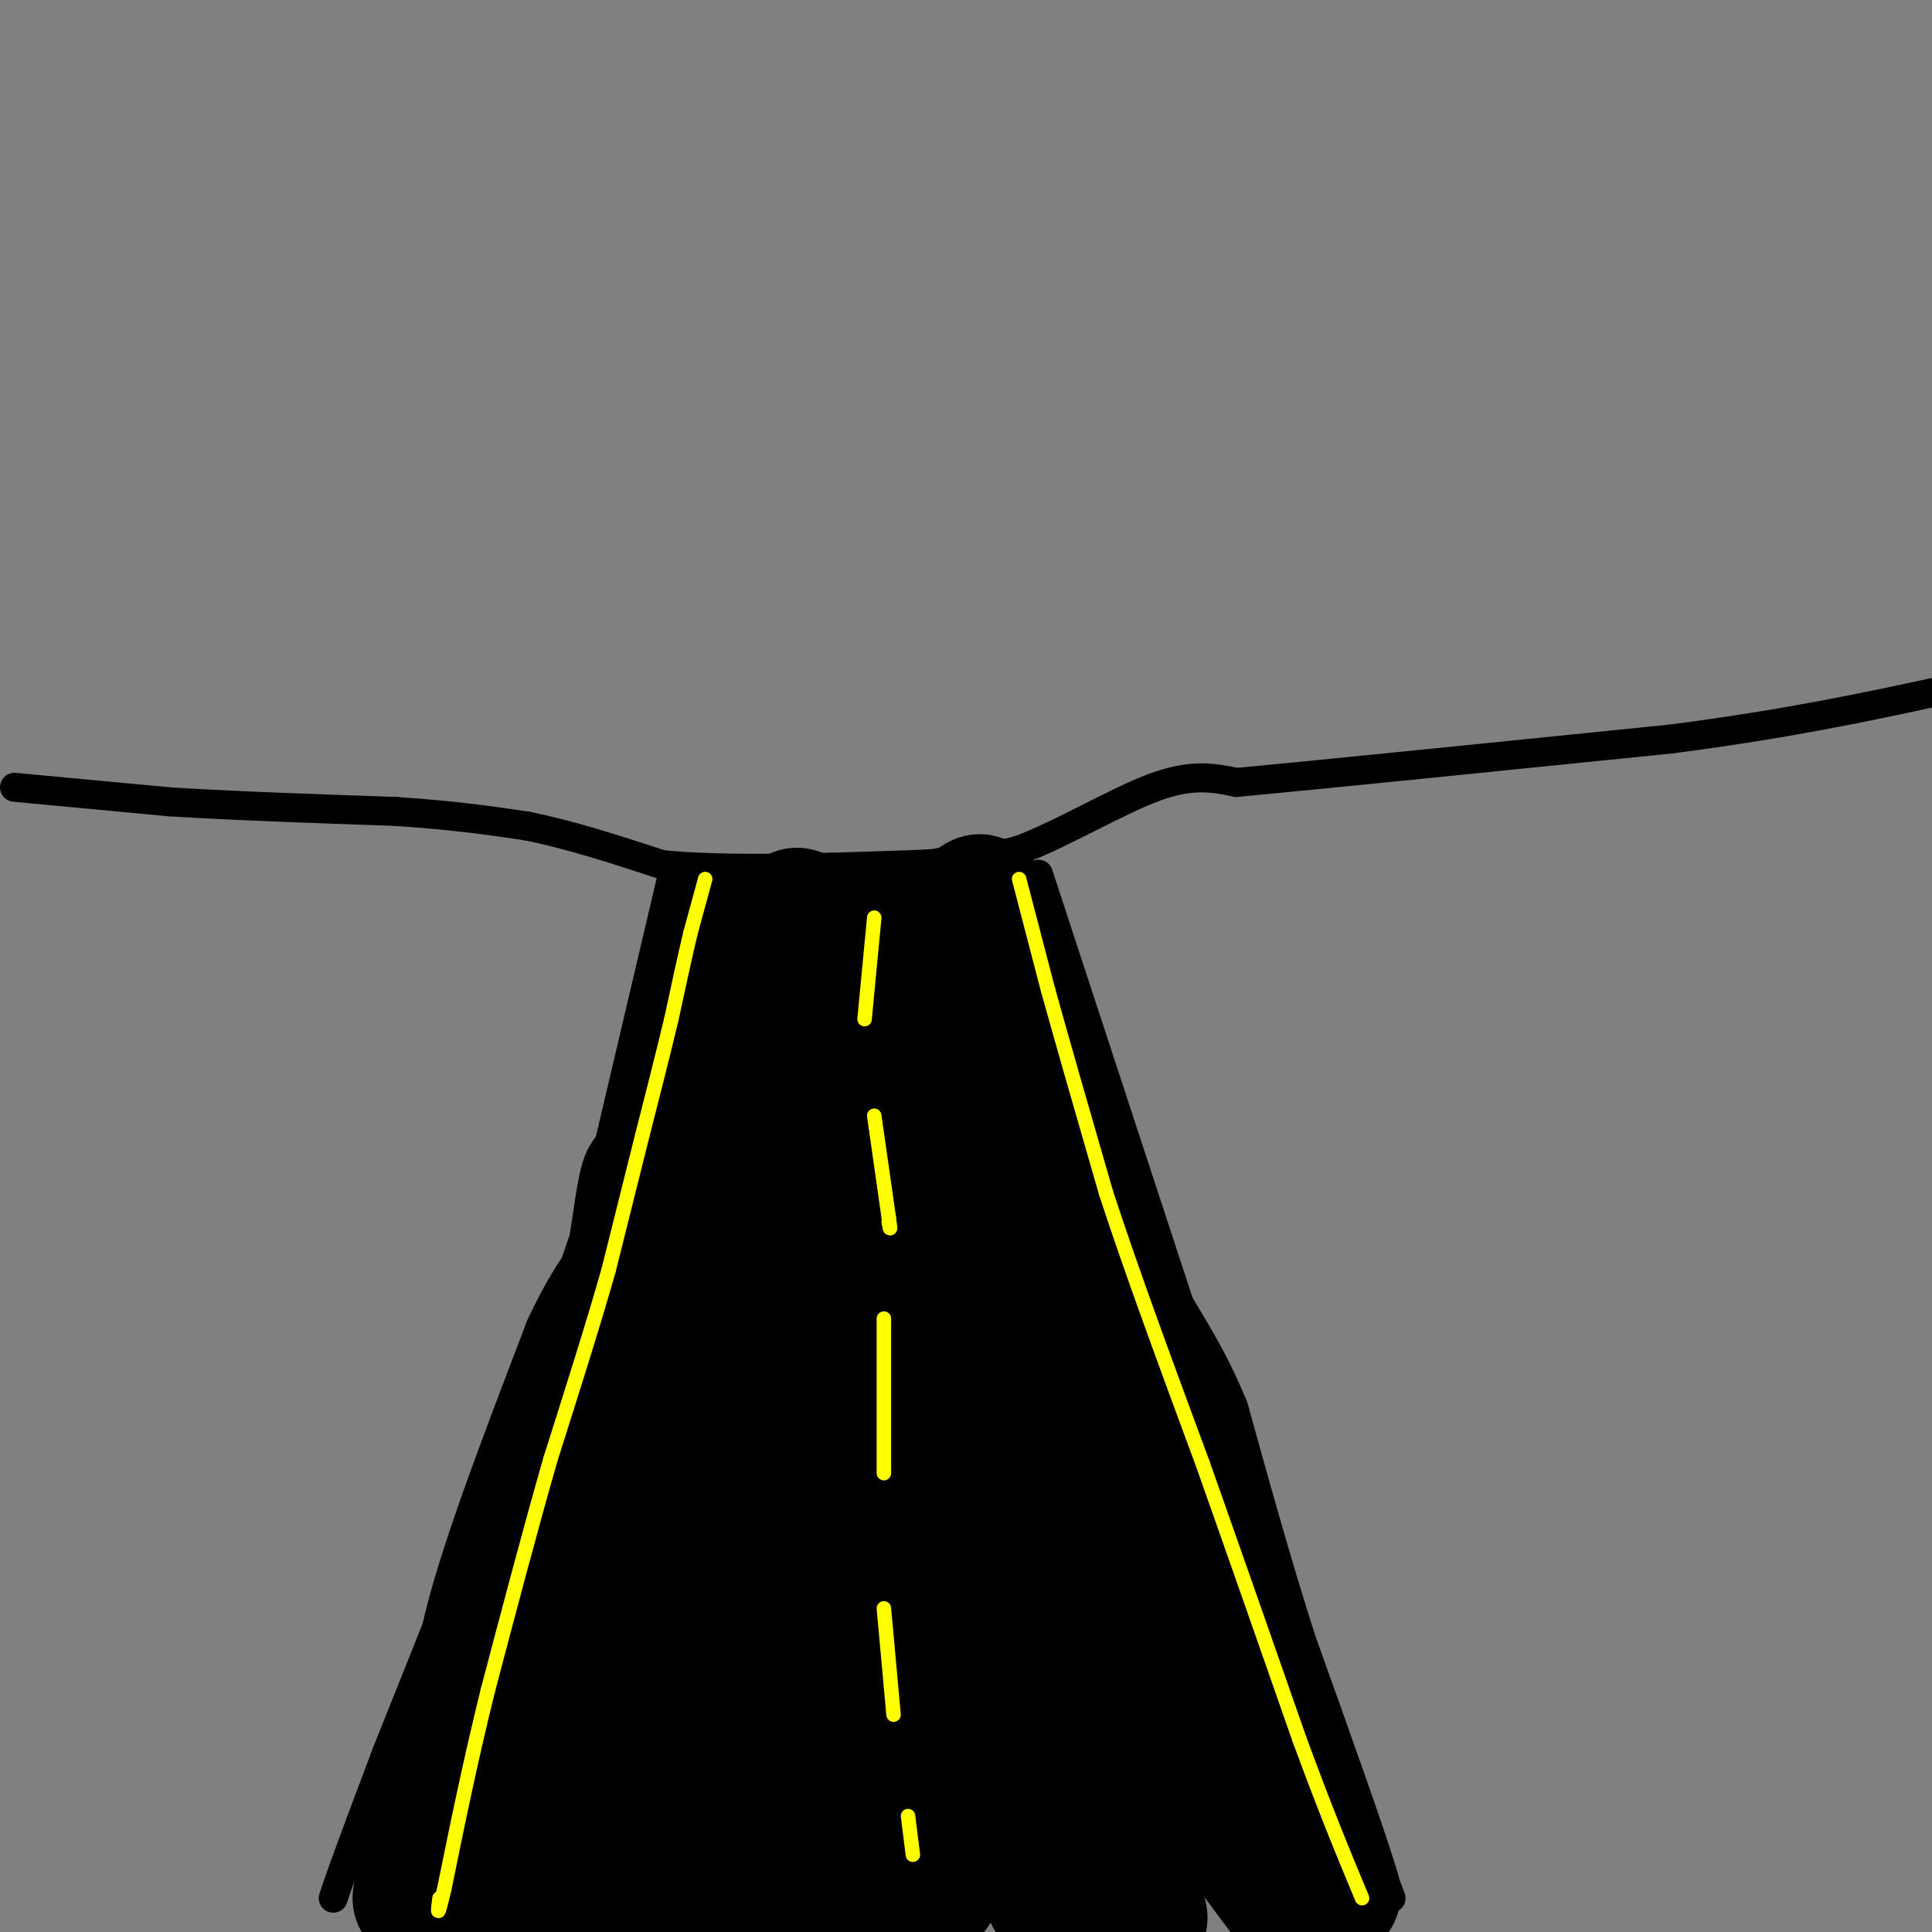 <svg viewBox='0 0 400 400' version='1.1' xmlns='http://www.w3.org/2000/svg' xmlns:xlink='http://www.w3.org/1999/xlink'><rect x="0" y="0" width="400" height="400" fill="#808080" stroke="none"/><g fill='none' stroke='rgb(0,0,0)' stroke-width='6' stroke-linecap='round' stroke-linejoin='round'><path d='M3,163c0.000,0.000 32.000,3.000 32,3'/><path d='M35,166c13.167,0.833 30.083,1.417 47,2'/><path d='M82,168c12.333,0.833 19.667,1.917 27,3'/><path d='M109,171c9.167,1.833 18.583,4.917 28,8'/><path d='M137,179c13.333,1.333 32.667,0.667 52,0'/><path d='M189,179c12.333,-0.500 17.167,-1.750 22,-3'/><path d='M211,176c8.889,-3.311 20.111,-10.089 28,-13c7.889,-2.911 12.444,-1.956 17,-1'/><path d='M256,162c17.833,-1.667 53.917,-5.333 90,-9'/><path d='M346,153c24.333,-3.167 40.167,-6.583 56,-10'/><path d='M139,182c0.000,0.000 -16.000,68.000 -16,68'/><path d='M123,250c-9.833,30.167 -26.417,71.583 -43,113'/><path d='M80,363c-9.000,23.833 -10.000,26.917 -11,30'/><path d='M215,181c0.000,0.000 40.000,122.000 40,122'/><path d='M255,303c12.167,35.333 22.583,62.667 33,90'/></g>
<g fill='none' stroke='rgb(0,0,0)' stroke-width='28' stroke-linecap='round' stroke-linejoin='round'><path d='M159,194c0.000,0.000 -8.000,-2.000 -8,-2'/><path d='M151,192c-1.833,2.500 -2.417,9.750 -3,17'/><path d='M148,209c-4.167,17.333 -13.083,52.167 -22,87'/><path d='M126,296c-7.867,29.356 -16.533,59.244 -22,74c-5.467,14.756 -7.733,14.378 -10,14'/><path d='M94,384c-2.333,3.833 -3.167,6.417 -4,9'/><path d='M87,393c0.978,-8.133 1.956,-16.267 8,-30c6.044,-13.733 17.156,-33.067 25,-50c7.844,-16.933 12.422,-31.467 17,-46'/><path d='M137,267c-3.167,7.667 -19.583,49.833 -36,92'/><path d='M101,359c-5.321,15.500 -0.625,8.250 0,3c0.625,-5.250 -2.821,-8.500 0,-22c2.821,-13.500 11.911,-37.250 21,-61'/><path d='M122,279c6.111,-13.356 10.889,-16.244 17,-27c6.111,-10.756 13.556,-29.378 21,-48'/><path d='M160,204c4.379,-12.290 4.825,-19.014 6,-11c1.175,8.014 3.078,30.767 5,47c1.922,16.233 3.864,25.947 -2,56c-5.864,30.053 -19.532,80.444 -24,80c-4.468,-0.444 0.266,-51.722 5,-103'/><path d='M150,273c-3.167,2.833 -13.583,61.417 -24,120'/><path d='M125,371c-1.451,-18.474 -2.903,-36.947 -2,-53c0.903,-16.053 4.159,-29.685 7,-48c2.841,-18.315 5.267,-41.311 5,-12c-0.267,29.311 -3.226,110.930 1,121c4.226,10.070 15.636,-51.409 21,-82c5.364,-30.591 4.682,-30.296 4,-30'/><path d='M161,267c-1.918,23.966 -8.715,98.880 -12,113c-3.285,14.120 -3.060,-32.553 -1,-74c2.060,-41.447 5.954,-77.666 9,-87c3.046,-9.334 5.243,8.218 8,24c2.757,15.782 6.073,29.795 9,52c2.927,22.205 5.463,52.603 8,83'/><path d='M182,378c1.333,16.500 0.667,16.250 0,16'/><path d='M182,392c-5.250,-42.083 -10.500,-84.167 -9,-84c1.500,0.167 9.750,42.583 18,85'/><path d='M193,391c-1.097,-1.990 -2.193,-3.979 -6,-40c-3.807,-36.021 -10.324,-106.072 -3,-93c7.324,13.072 28.489,109.267 33,130c4.511,20.733 -7.632,-33.995 -14,-68c-6.368,-34.005 -6.962,-47.287 -5,-45c1.962,2.287 6.481,20.144 11,38'/><path d='M209,313c6.333,20.333 16.667,52.167 27,84'/><path d='M230,375c-9.578,-36.000 -19.156,-72.000 -19,-77c0.156,-5.000 10.044,21.000 21,42c10.956,21.000 22.978,37.000 35,53'/><path d='M264,387c-9.417,-20.417 -18.833,-40.833 -18,-42c0.833,-1.167 11.917,16.917 23,35'/><path d='M269,380c5.000,7.833 6.000,9.917 7,12'/><path d='M276,392c-1.667,-6.167 -9.333,-27.583 -17,-49'/><path d='M259,343c-5.167,-16.167 -9.583,-32.083 -14,-48'/><path d='M245,295c-4.933,-12.089 -10.267,-18.311 -15,-28c-4.733,-9.689 -8.867,-22.844 -13,-36'/><path d='M217,231c-4.333,-12.500 -8.667,-25.750 -13,-39'/><path d='M204,192c-1.844,-7.133 0.044,-5.467 -3,-4c-3.044,1.467 -11.022,2.733 -19,4'/><path d='M182,192c-0.083,14.476 9.208,48.667 22,90c12.792,41.333 29.083,89.810 32,91c2.917,1.190 -7.542,-44.905 -18,-91'/><path d='M218,282c-4.094,-21.420 -5.328,-29.472 -3,-25c2.328,4.472 8.218,21.466 11,31c2.782,9.534 2.457,11.607 1,16c-1.457,4.393 -4.046,11.106 -5,16c-0.954,4.894 -0.273,7.970 -11,20c-10.727,12.030 -32.864,33.015 -55,54'/><path d='M150,393c7.022,-12.133 14.044,-24.267 10,-26c-4.044,-1.733 -19.156,6.933 -28,13c-8.844,6.067 -11.422,9.533 -14,13'/><path d='M114,393c-0.667,-4.956 -1.333,-9.911 0,-13c1.333,-3.089 4.667,-4.311 8,-10c3.333,-5.689 6.667,-15.844 10,-26'/></g>
<g fill='none' stroke='rgb(255,255,0)' stroke-width='3' stroke-linecap='round' stroke-linejoin='round'><path d='M146,182c0.000,0.000 -3.000,11.000 -3,11'/><path d='M143,193c-1.167,4.833 -2.583,11.417 -4,18'/><path d='M139,211c-1.667,7.000 -3.833,15.500 -6,24'/><path d='M133,235c-2.167,8.667 -4.583,18.333 -7,28'/><path d='M126,263c-3.167,11.167 -7.583,25.083 -12,39'/><path d='M114,302c-4.167,14.500 -8.583,31.250 -13,48'/><path d='M101,350c-3.667,14.833 -6.333,27.917 -9,41'/><path d='M92,391c-1.667,7.167 -1.333,4.583 -1,2'/><path d='M211,182c0.000,0.000 6.000,23.000 6,23'/><path d='M217,205c3.000,10.833 7.500,26.417 12,42'/><path d='M229,247c5.333,16.333 12.667,36.167 20,56'/><path d='M249,303c6.667,18.833 13.333,37.917 20,57'/><path d='M269,360c5.500,15.000 9.250,24.000 13,33'/><path d='M181,190c0.000,0.000 -2.000,21.000 -2,21'/><path d='M181,231c0.000,0.000 3.000,21.000 3,21'/><path d='M184,252c0.500,3.667 0.250,2.333 0,1'/><path d='M183,273c0.000,0.000 0.000,32.000 0,32'/><path d='M183,333c0.000,0.000 2.000,22.000 2,22'/><path d='M188,376c0.000,0.000 1.000,8.000 1,8'/></g>
</svg>